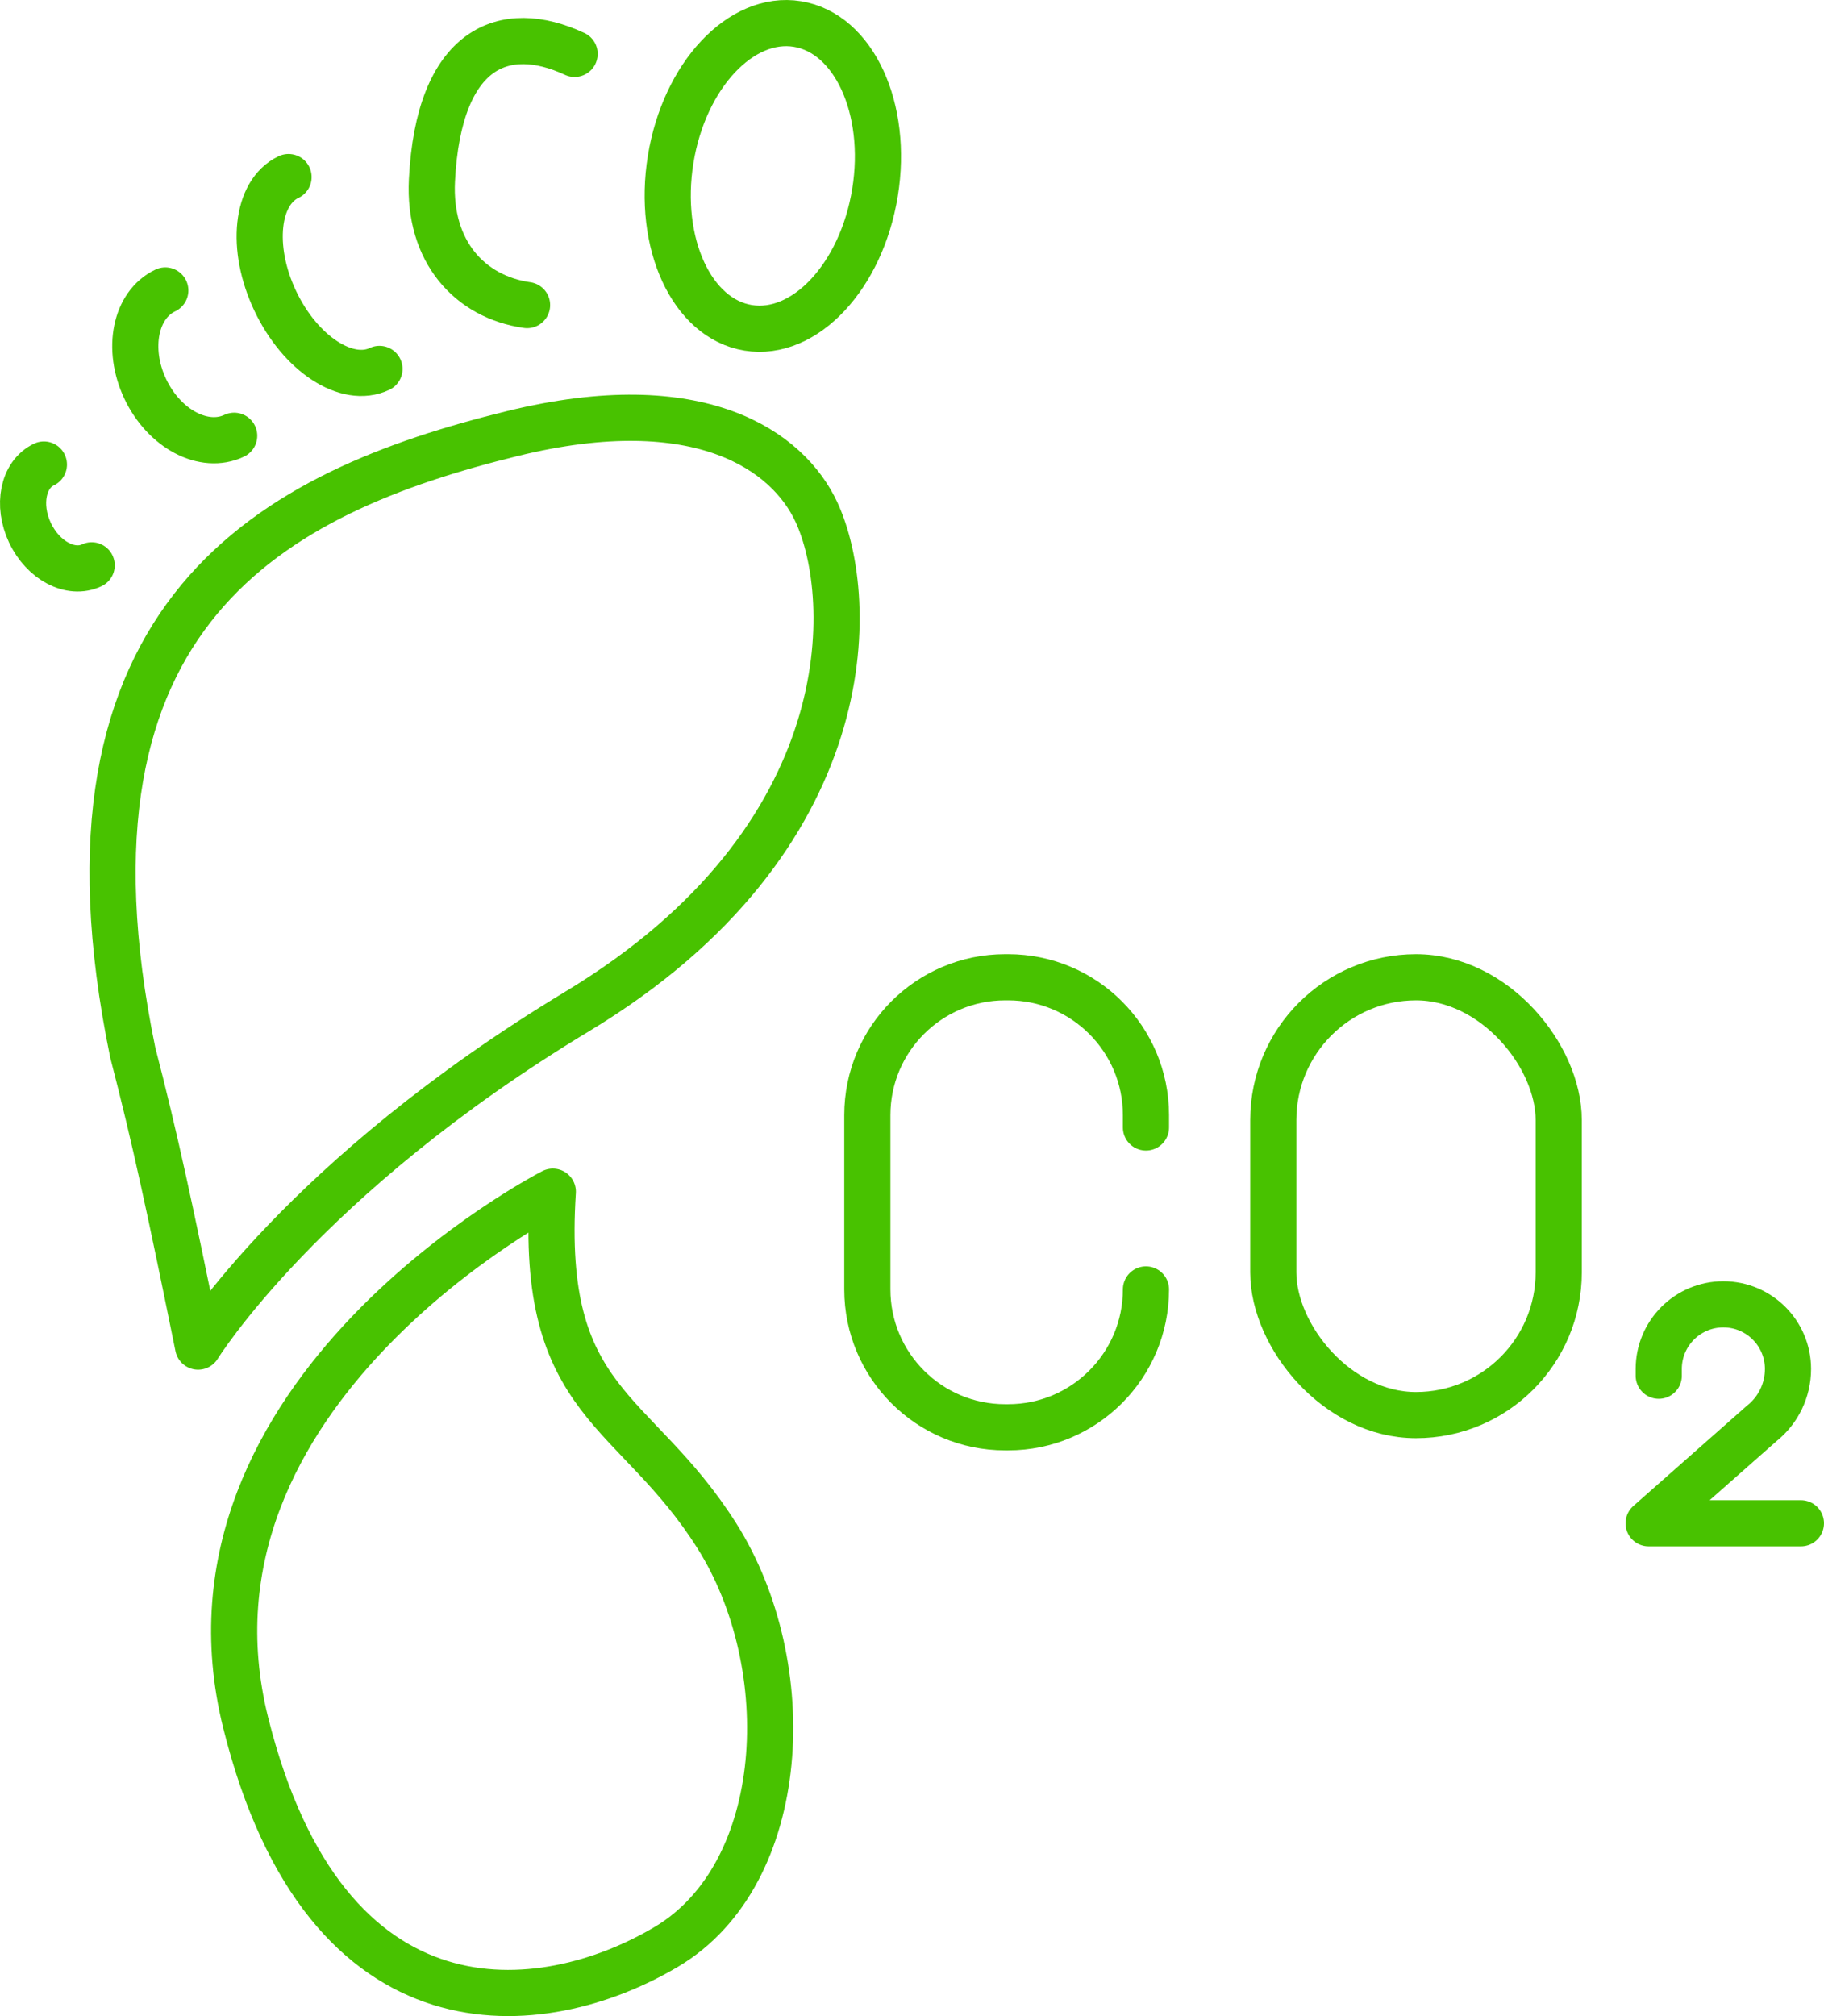 <?xml version="1.0" encoding="UTF-8"?><svg id="Layer_2" xmlns="http://www.w3.org/2000/svg" viewBox="0 0 3703.2 4091.47"><defs><style>.cls-1{fill:none;stroke:#48c200;stroke-linecap:round;stroke-linejoin:round;stroke-width:93.7px;}</style></defs><g id="Icons"><g id="carbon_footprint"><path class="cls-1" d="m1122.38,2418.4s-791.73,405.19-623.5,1078.1c163.1,652.41,603.83,602.67,853.69,454.61,249.86-148.07,269.53-570.31,102.95-834.04-166.57-263.73-360.91-263.73-333.15-698.67Z"/><path class="cls-1" d="m402.22,2732.86s212.01-343.9,769.57-680.18c580.91-350.35,567.1-838.13,485.84-1013.33-57.53-124.02-236.26-252.77-616.76-159.63-483.53,118.35-956.14,360.59-771.36,1256.25,44.81,172.48,76.35,319.27,132.7,596.89Z"/><ellipse class="cls-1" cx="1568.98" cy="357.01" rx="312.33" ry="210.17" transform="translate(965.52 1848.65) rotate(-80.79)"/><path class="cls-1" d="m1070.1,619.17c-116.15-16.56-200.48-108.54-193.15-253.36,13.73-271.11,147.29-322.81,289.65-256.47"/><path class="cls-1" d="m770.41,748.75c-65.9,31.24-160.65-30.61-211.63-138.15-50.98-107.54-38.89-220.04,27.01-251.28"/><path class="cls-1" d="m475.42,884.36c-61.07,28.95-141.87-13.59-180.48-95.01-38.6-81.43-20.39-170.91,40.68-199.86"/><path class="cls-1" d="m186.09,1147.3c-42.36,20.08-98.41-9.42-125.19-65.91-26.78-56.48-14.14-118.55,28.22-138.64"/><path class="cls-1" d="m2326.59,2288.12v-25.07c0-154.52-125.26-279.78-279.78-279.78h-6.1c-154.52,0-279.78,125.26-279.78,279.78v353.78c0,154.52,125.26,279.78,279.78,279.78h6.1c154.52,0,279.78-125.26,279.78-279.78h0"/><rect class="cls-1" x="2585.08" y="1983.27" width="579.54" height="888.59" rx="289.77" ry="289.77"/><path class="cls-1" d="m3367.68,2791.95v-13.72c0-72.47,58.75-131.21,131.21-131.21h0c72.47,0,131.21,58.75,131.21,131.21h0c0,43.02-19.61,83.68-53.27,110.47l-229.69,202.67h309.2"/></g></g></svg>